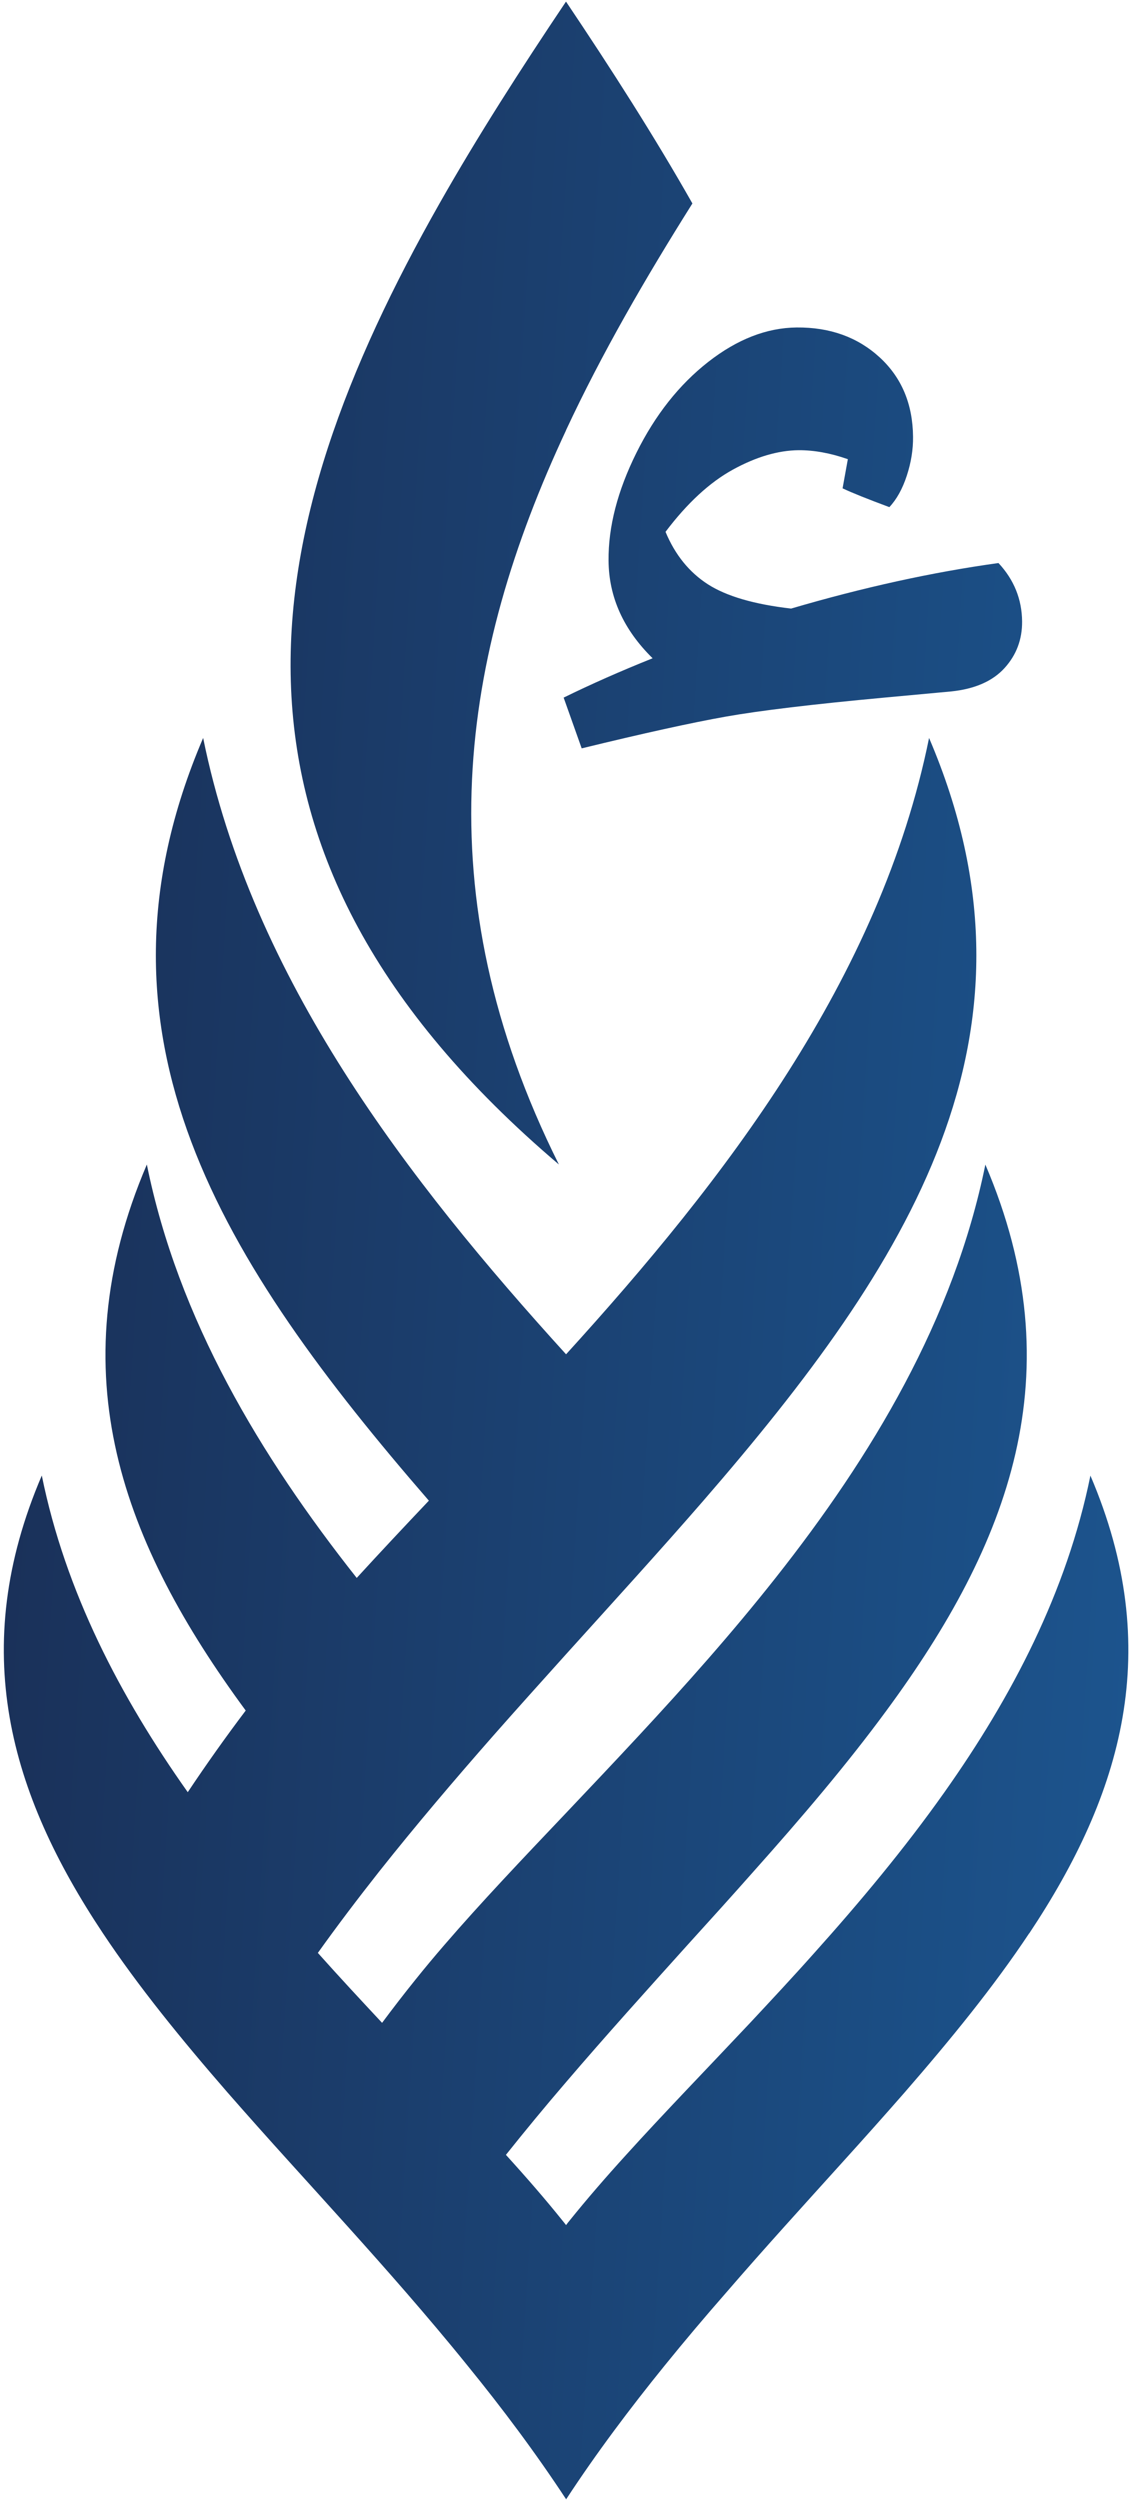 <svg width="150" height="331" viewBox="0 0 150 331" fill="none" xmlns="http://www.w3.org/2000/svg">
<path d="M136.379 255.98C131.679 263.05 125.999 270.01 119.869 277.06C117.199 280.11 114.469 283.17 111.659 286.27C106.559 291.92 101.319 297.66 96.189 303.6C93.439 306.74 90.739 309.93 88.089 313.2C83.479 318.89 79.049 324.77 75.019 330.93C70.969 324.77 66.559 318.88 61.939 313.21C59.299 309.94 56.579 306.73 53.849 303.58C48.689 297.64 43.449 291.9 38.359 286.27C35.549 283.17 32.819 280.11 30.149 277.06C24.019 270.01 18.339 263.04 13.639 255.98C1.339 237.52 -4.331 218.4 5.539 195.37C8.669 210.77 15.929 224.66 24.879 237.3C27.349 233.6 29.919 229.98 32.559 226.49C16.309 204.42 7.619 181.88 19.459 154.19C23.619 174.72 34.509 192.8 47.269 208.93C50.309 205.61 53.509 202.2 56.829 198.7C29.589 167.28 10.079 137.05 26.919 97.71C33.399 129.6 54.089 156.31 75.009 179.32C95.949 156.31 116.639 129.6 123.109 97.71C139.949 137.05 120.439 167.29 93.199 198.71C87.389 205.4 81.249 212.12 75.019 219.02C71.819 222.58 68.579 226.17 65.379 229.8C60.229 235.66 55.119 241.66 50.209 247.85C47.439 251.36 44.729 254.93 42.119 258.58C44.959 261.76 47.819 264.83 50.629 267.84C52.089 265.88 53.569 263.96 55.079 262.09C56.289 260.58 57.559 259.06 58.899 257.51C63.679 251.97 69.199 246.16 75.019 240.04C78.159 236.73 81.399 233.31 84.649 229.81C90.769 223.22 96.959 216.28 102.759 208.94C115.509 192.81 126.399 174.73 130.569 154.2C142.419 181.89 133.719 204.43 117.459 226.5C112.229 233.62 106.199 240.69 99.799 247.86C96.979 251.05 94.059 254.27 91.119 257.51C85.789 263.43 80.339 269.46 75.009 275.69C72.299 278.84 69.649 282.05 67.039 285.32C69.749 288.3 72.269 291.2 74.539 294.03C74.699 294.23 74.859 294.42 75.009 294.62C75.149 294.42 75.309 294.23 75.469 294.03C77.739 291.21 80.259 288.3 82.969 285.32C87.969 279.8 93.599 274 99.389 267.85C102.199 264.84 105.069 261.77 107.899 258.59C113.899 251.9 119.829 244.82 125.149 237.3C134.099 224.66 141.359 210.78 144.489 195.38C154.349 218.41 148.679 237.53 136.389 255.99L136.379 255.98Z" fill="url(#paint0_linear_441_77)"/>
<path d="M75.01 56.97C61.06 86.8 56.04 118.1 74.06 154.19C25.12 112.64 33.64 70.3 58.24 26.94C63.27 18.07 68.98 9.17 75 0.21C81.02 9.17 86.72 18.07 91.75 26.94C85.5 36.87 79.73 46.83 75 56.97H75.01Z" fill="url(#paint1_linear_441_77)"/>
<path d="M74.688 92.37C78.297 90.6 82.228 88.86 86.478 87.16C82.627 83.38 80.677 79.08 80.638 74.24C80.597 69.75 81.828 64.99 84.328 59.96C86.828 54.93 90.007 50.92 93.847 47.92C97.688 44.92 101.597 43.4 105.557 43.36C109.977 43.32 113.637 44.64 116.557 47.31C119.467 49.98 120.947 53.49 120.987 57.83C121.007 59.53 120.727 61.25 120.157 62.99C119.587 64.73 118.817 66.12 117.847 67.15C114.967 66.08 112.898 65.25 111.648 64.66L112.347 60.8C110.037 59.99 107.858 59.6 105.818 59.61C103.098 59.64 100.197 60.49 97.118 62.18C94.037 63.87 91.058 66.62 88.188 70.42C89.457 73.47 91.338 75.78 93.808 77.37C96.278 78.95 99.948 80.02 104.828 80.58C114.398 77.77 123.557 75.76 132.307 74.55C134.367 76.76 135.408 79.34 135.438 82.28C135.457 84.66 134.687 86.72 133.117 88.45C131.547 90.18 129.198 91.22 126.068 91.55L117.177 92.37C107.667 93.25 100.657 94.09 96.157 94.89C91.647 95.69 85.287 97.09 77.078 99.09L74.688 92.37Z" fill="url(#paint2_linear_441_77)"/>
<defs>
<linearGradient id="paint0_linear_441_77" x1="270.719" y1="225.43" x2="-102.221" y2="201.29" gradientUnits="userSpaceOnUse">
<stop stop-color="#1D70B7"/>
<stop offset="1" stop-color="#191936"/>
</linearGradient>
<linearGradient id="paint1_linear_441_77" x1="279.46" y1="90.47" x2="-93.49" y2="66.32" gradientUnits="userSpaceOnUse">
<stop stop-color="#1D70B7"/>
<stop offset="1" stop-color="#191936"/>
</linearGradient>
<linearGradient id="paint2_linear_441_77" x1="279.918" y1="83.41" x2="-93.032" y2="59.26" gradientUnits="userSpaceOnUse">
<stop stop-color="#1D70B7"/>
<stop offset="1" stop-color="#191936"/>
</linearGradient>
</defs>
</svg>
